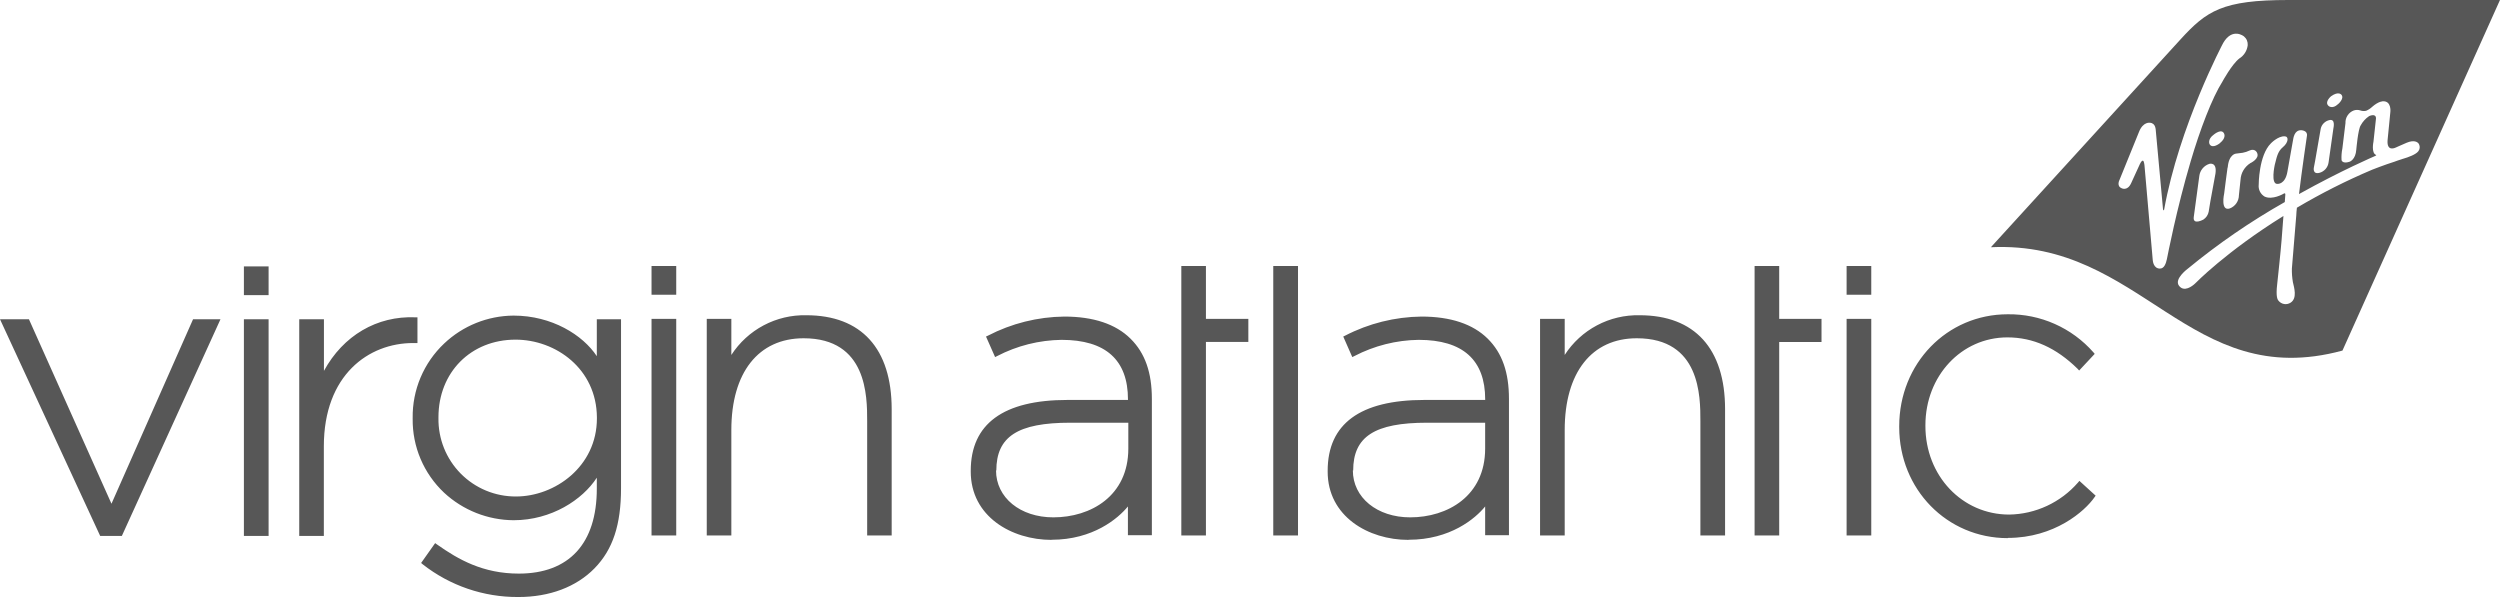 <svg viewBox="0 0 134 32" fill="none" xmlns="http://www.w3.org/2000/svg">
<g id="Virgin Atlantic_idHiNfURAN_0 1" clip-path="url(#clip0_0_124)">
<path id="Vector" d="M6.531 28.726H5.37L0 17.112H1.551L5.975 27L10.348 17.112H11.818L6.531 28.726ZM14.397 15.819H13.073V14.278H14.397V15.819ZM14.397 28.726H13.073V17.112H14.397V28.726ZM36.246 15.798H34.922V14.256H36.246V15.798ZM36.246 28.702H34.922V17.091H36.246V28.702ZM69.573 28.702H68.247V14.256H69.573V28.702ZM100.3 15.798H98.978V14.256H100.3V15.798ZM100.3 28.702H98.978V17.091H100.3V28.702ZM64.638 28.702H63.319V14.256H64.638V17.093H66.911V18.328H64.638V28.702ZM95.365 28.702H94.046V14.256H95.365V17.093H97.633V18.332H95.365V28.702ZM56.365 28.938C54.214 28.938 52.032 27.678 52.032 25.279V25.233C52.032 22.716 53.782 21.437 57.216 21.437H60.459V21.404C60.459 19.292 59.26 18.216 56.901 18.216C55.698 18.232 54.516 18.529 53.448 19.084L53.337 19.139L52.85 18.039L52.952 17.992C54.218 17.334 55.621 16.984 57.048 16.968C58.61 16.968 59.804 17.37 60.593 18.15C61.383 18.93 61.74 19.98 61.74 21.38V28.685H60.456V27.146C59.929 27.792 58.584 28.931 56.363 28.931L56.365 28.938ZM53.387 25.215C53.387 26.669 54.682 27.73 56.459 27.73C58.457 27.73 60.478 26.591 60.478 24.044V22.657H57.367C54.552 22.657 53.403 23.399 53.403 25.224L53.387 25.215ZM75.491 28.938C73.343 28.938 71.163 27.678 71.163 25.279V25.233C71.163 22.716 72.906 21.437 76.344 21.437H79.606V21.404C79.606 19.292 78.406 18.216 76.044 18.216C74.843 18.231 73.662 18.529 72.596 19.084L72.482 19.139L71.998 18.039L72.095 17.992C73.362 17.335 74.766 16.985 76.193 16.968C77.756 16.968 78.949 17.37 79.739 18.15C80.528 18.93 80.88 19.98 80.88 21.38V28.685H79.604V27.146C79.082 27.792 77.734 28.931 75.505 28.931L75.491 28.938ZM72.513 25.215C72.513 26.669 73.811 27.73 75.586 27.73C77.583 27.73 79.604 26.591 79.604 24.044V22.657H76.496C73.683 22.657 72.53 23.399 72.53 25.224L72.513 25.215ZM47.804 28.702H46.48V22.569C46.48 21.24 46.48 18.131 43.074 18.131C40.649 18.131 39.2 19.971 39.2 23.047V28.702H37.882V17.091H39.2V19.025C39.633 18.357 40.229 17.81 40.932 17.438C41.636 17.065 42.423 16.879 43.219 16.897C46.171 16.897 47.794 18.687 47.794 21.933V28.702H47.804ZM92.476 28.702H91.141V22.569C91.141 21.24 91.141 18.131 87.732 18.131C85.312 18.131 83.868 19.971 83.868 23.047V28.702H82.547V17.091H83.868V19.025C84.3 18.356 84.896 17.809 85.6 17.437C86.303 17.064 87.09 16.879 87.886 16.897C90.836 16.897 92.464 18.687 92.464 21.933V28.702H92.476ZM27.784 32C25.925 32.012 24.117 31.394 22.655 30.246L22.572 30.175L23.324 29.111L23.419 29.18C24.57 29.993 25.889 30.745 27.808 30.745C30.505 30.745 31.989 29.13 31.989 26.191V25.605C31.223 26.787 29.555 27.884 27.527 27.884C26.145 27.875 24.817 27.349 23.804 26.409C23.264 25.901 22.835 25.286 22.545 24.604C22.255 23.922 22.11 23.187 22.119 22.446V22.399C22.109 21.654 22.254 20.916 22.544 20.23C22.834 19.545 23.263 18.927 23.804 18.415C24.809 17.461 26.14 16.925 27.527 16.916C29.578 16.916 31.24 17.954 31.989 19.091V17.112H33.287V26.17C33.287 28.125 32.852 29.451 31.869 30.459C30.885 31.466 29.448 32 27.787 32H27.784ZM27.633 18.205C25.241 18.205 23.501 19.954 23.501 22.366V22.406C23.492 22.956 23.593 23.503 23.797 24.015C24.002 24.526 24.307 24.991 24.693 25.383C25.08 25.774 25.541 26.085 26.05 26.296C26.558 26.507 27.104 26.614 27.654 26.612C29.739 26.612 31.994 25.011 31.994 22.425V22.38C31.982 19.763 29.782 18.205 27.633 18.205ZM107.615 28.844C104.356 28.844 101.798 26.227 101.798 22.891V22.848C101.798 19.481 104.356 16.845 107.615 16.845C108.482 16.834 109.342 17.01 110.135 17.363C110.927 17.715 111.634 18.234 112.208 18.886L112.276 18.968L111.442 19.86L111.359 19.767C110.206 18.637 108.974 18.084 107.596 18.084C105.133 18.084 103.202 20.15 103.202 22.791V22.836C103.202 25.498 105.169 27.581 107.693 27.581C108.393 27.57 109.083 27.411 109.717 27.116C110.352 26.82 110.918 26.395 111.378 25.867L111.456 25.775L112.326 26.567L112.267 26.65C111.749 27.404 110.113 28.832 107.624 28.832L107.615 28.844ZM17.363 28.726H16.039V17.112H17.363V19.878C18.396 17.987 20.199 16.923 22.261 17.008H22.376V18.387H22.14C19.762 18.387 17.358 20.094 17.358 23.921V28.721L17.363 28.726Z" fill="#2D2D2D" fill-opacity="0.8"/>
<path id="Subtract" d="M133.999 0L125.556 18.791C117.319 21.027 114.818 12.864 106.711 13.252L116.874 2.113C118.276 0.577 119.125 1.56949e-05 122.653 0H133.999ZM127.749 5.428C127.738 5.427 127.504 5.413 127.146 5.729C127.053 5.817 126.944 5.888 126.825 5.937C126.723 5.962 126.616 5.956 126.518 5.92C126.403 5.882 126.278 5.882 126.163 5.92C126.027 5.971 125.91 6.065 125.83 6.187C125.75 6.308 125.71 6.453 125.717 6.599L125.552 7.955C125.509 8.162 125.494 8.373 125.507 8.584C125.507 8.584 125.552 8.798 125.935 8.67C125.945 8.667 126.261 8.561 126.298 8.015C126.298 8.015 126.39 6.929 126.534 6.719C126.642 6.52 126.796 6.35 126.983 6.225C126.983 6.225 127.357 6.046 127.353 6.351L127.218 7.596C127.218 7.596 127.085 8.206 127.361 8.306C127.361 8.306 127.392 8.306 127.321 8.355C127.29 8.369 125.512 9.128 123.226 10.402C123.384 9.095 123.653 7.274 123.653 7.274C123.693 6.983 123.341 6.98 123.332 6.979C122.977 6.979 122.927 7.381 122.896 7.565C122.866 7.75 122.602 9.221 122.602 9.221C122.481 9.889 122.081 9.856 122.081 9.856C121.689 9.9 121.926 8.842 121.926 8.842C122.03 8.461 122.065 8.133 122.365 7.885C122.665 7.637 122.687 7.316 122.465 7.306C122.096 7.287 121.72 7.684 121.72 7.684C121.065 8.329 121.067 9.895 121.067 9.895C121.052 10.022 121.074 10.151 121.131 10.266C121.188 10.38 121.278 10.476 121.389 10.54C121.803 10.728 122.372 10.398 122.377 10.396C122.512 10.303 122.493 10.434 122.493 10.434L122.465 10.83C120.631 11.868 118.891 13.063 117.265 14.402C117.265 14.402 116.52 14.949 116.792 15.313C117.064 15.677 117.501 15.346 117.664 15.19C117.664 15.19 119.319 13.485 122.392 11.577L122.294 12.859C122.251 13.439 122.058 15.224 122.058 15.224C121.973 15.932 122.086 16.064 122.124 16.114C122.199 16.209 122.306 16.274 122.425 16.295C122.544 16.316 122.667 16.291 122.77 16.227C123.15 15.991 122.961 15.401 122.899 15.124C122.858 14.883 122.839 14.638 122.845 14.394C122.871 14.027 123.079 11.559 123.081 11.535C123.081 11.438 123.098 11.298 123.114 11.133C124.413 10.364 125.762 9.683 127.151 9.095C127.159 9.092 127.807 8.836 128.359 8.662C128.367 8.659 128.548 8.588 128.777 8.519C129.091 8.429 129.486 8.282 129.616 8.114C129.66 8.062 129.688 7.997 129.695 7.929C129.703 7.861 129.69 7.791 129.659 7.73H129.661C129.581 7.587 129.368 7.495 128.993 7.653C128.621 7.81 128.431 7.904 128.414 7.908C128.4 7.911 127.924 8.161 127.974 7.514L128.125 5.983C128.127 5.968 128.178 5.428 127.749 5.428ZM120.275 1.95C120.261 1.938 119.655 1.462 119.162 2.305C119.162 2.305 116.799 6.757 115.995 11.249C115.993 11.254 115.933 11.386 115.917 10.986C115.914 10.956 115.572 7.222 115.558 7.081C115.543 6.944 115.558 6.608 115.239 6.579C115.239 6.579 114.87 6.511 114.65 7.071L113.605 9.644C113.604 9.646 113.434 9.966 113.712 10.086C113.716 10.088 114.023 10.26 114.225 9.828L114.697 8.795C114.792 8.582 114.863 8.613 114.863 8.613C114.92 8.626 114.943 8.85 114.943 8.85C114.948 8.9 115.383 13.902 115.388 13.949C115.393 13.998 115.431 14.395 115.771 14.396C116.007 14.396 116.095 14.117 116.145 13.89C116.194 13.661 116.652 11.25 117.418 8.655C117.919 6.951 118.565 5.251 119.125 4.369C119.129 4.362 119.632 3.437 120.03 3.133C120.153 3.056 120.258 2.952 120.335 2.829C120.412 2.706 120.46 2.567 120.477 2.423C120.484 2.334 120.469 2.244 120.435 2.162C120.4 2.08 120.344 2.007 120.275 1.95ZM118.437 8.78H118.43C118.284 8.825 118.155 8.911 118.058 9.028C117.96 9.146 117.899 9.289 117.882 9.44L117.584 11.646C117.537 12.083 118.104 11.767 118.104 11.767C118.176 11.719 118.239 11.658 118.287 11.586C118.335 11.514 118.368 11.433 118.385 11.349L118.475 10.795L118.749 9.303C118.839 8.674 118.437 8.78 118.437 8.78ZM120.978 8.189C120.974 8.182 120.873 7.934 120.568 8.071C120.453 8.127 120.331 8.167 120.205 8.189L119.846 8.234C119.846 8.234 119.461 8.261 119.406 8.984L119.398 8.975C119.397 8.988 119.241 10.126 119.215 10.377C119.21 10.397 119.007 11.344 119.521 11.171C119.664 11.115 119.787 11.017 119.873 10.891C119.959 10.764 120.005 10.615 120.006 10.462L120.092 9.637C120.102 9.458 120.154 9.283 120.245 9.129C120.336 8.975 120.462 8.844 120.613 8.748C120.613 8.748 121.134 8.511 120.978 8.189ZM124.861 6.436C124.745 6.46 124.638 6.518 124.554 6.602C124.47 6.685 124.413 6.792 124.389 6.908L124.088 8.639L124.022 8.984C124.02 8.996 123.948 9.36 124.324 9.263C124.452 9.228 124.567 9.156 124.653 9.057C124.74 8.957 124.795 8.834 124.812 8.703C124.812 8.703 125.06 6.946 125.069 6.887C125.079 6.827 125.187 6.365 124.861 6.436ZM119.222 7.188C119.103 6.845 118.668 7.208 118.668 7.208C118.302 7.468 118.432 7.727 118.432 7.727C118.595 8.004 118.994 7.668 119.004 7.66H118.997C119.309 7.411 119.226 7.197 119.222 7.188ZM125.507 5.085C125.504 5.081 125.354 4.868 124.946 5.158C124.946 5.158 124.578 5.461 124.805 5.672C124.798 5.674 125.017 5.872 125.314 5.584H125.317C125.326 5.577 125.663 5.293 125.507 5.085Z" fill="#2D2D2D" fill-opacity="0.8"/>
</g>
<defs>
<clipPath id="clip0_0_124">
<rect width="134" height="32" fill="white"/>
</clipPath>
</defs>
</svg>
